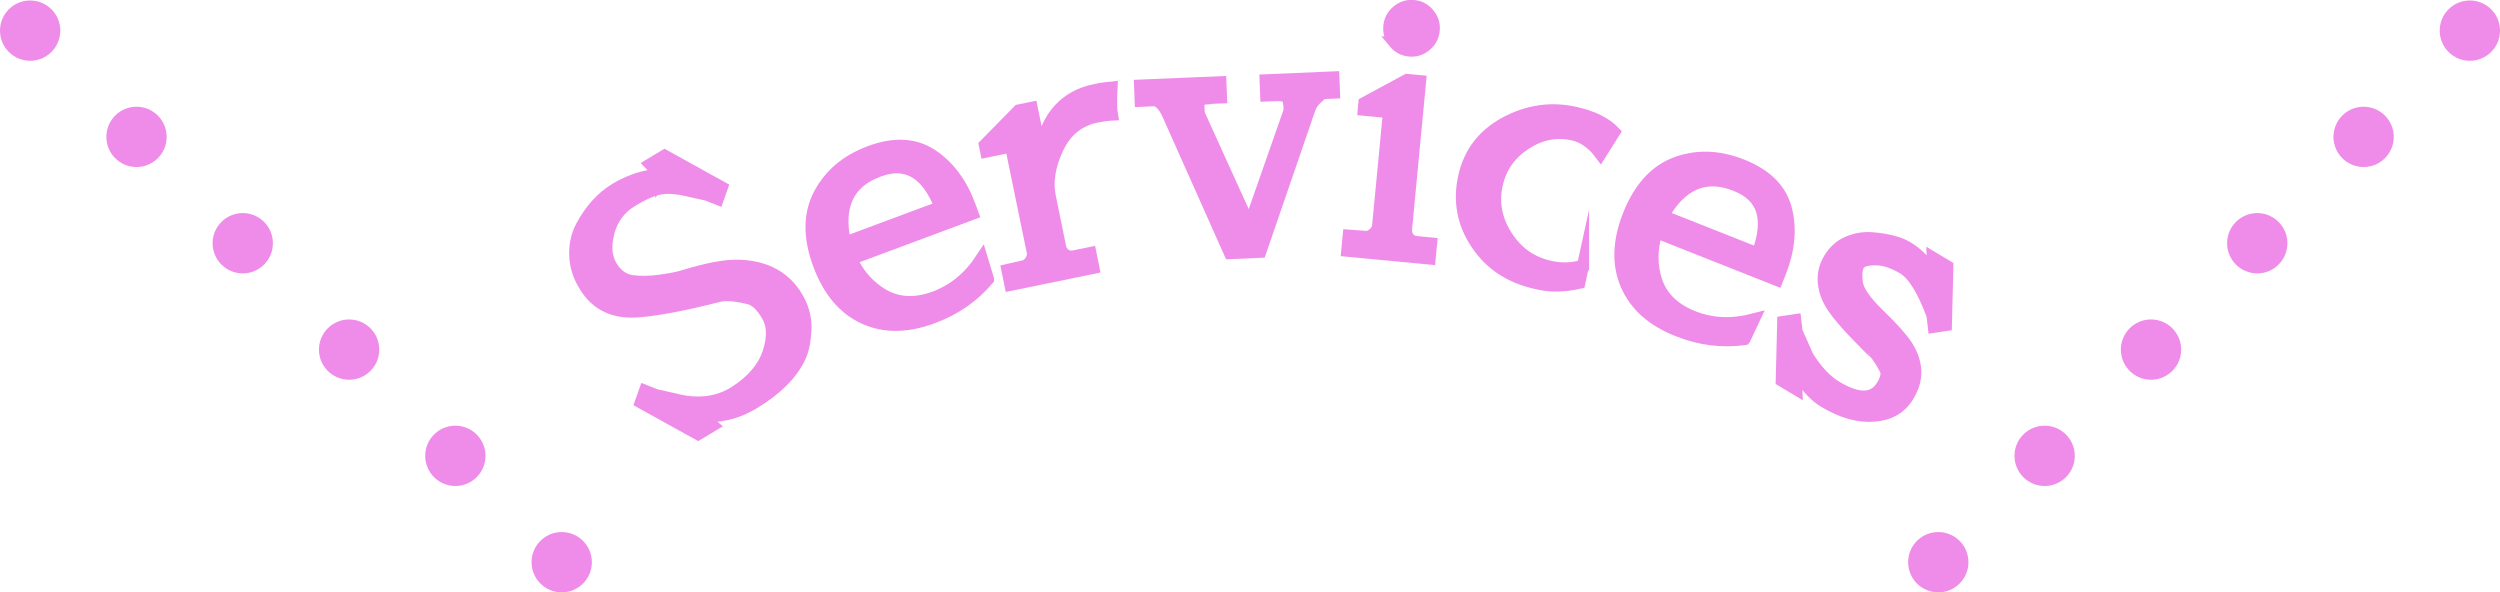 <?xml version="1.0" encoding="UTF-8"?><svg id="_イヤー_2" xmlns="http://www.w3.org/2000/svg" viewBox="0 0 207.31 49.12"><defs><style>.cls-1,.cls-2{fill:#ef8be8;}.cls-2{stroke:#ef8be8;stroke-miterlimit:10;}</style></defs><g id="_イヤー_1-2"><g><path class="cls-2" d="M54.78,14.48c.03-.06-.08-.18-.32-.37-.24-.18-.42-.34-.55-.48l1.2-.72,4.75,2.63-.34,.96-.89-.35-1.51-.34c-.85-.21-1.59-.28-2.23-.2-.64,.08-1.46,.42-2.47,1.03s-1.66,1.48-1.96,2.61c-.3,1.14-.22,2.07,.22,2.81,.44,.74,1.02,1.15,1.73,1.25,.71,.1,1.49,.08,2.35-.04,.85-.12,1.47-.24,1.86-.36,2.05-.64,3.64-.93,4.77-.87,2.15,.1,3.71,.96,4.68,2.58,.53,.88,.77,1.8,.72,2.75s-.21,1.71-.48,2.27c-.68,1.41-1.96,2.68-3.85,3.81-1.14,.68-2.34,1.04-3.61,1.06h-.49l.31,.4c.14,.13,.28,.25,.42,.37l-1.2,.72-4.75-2.63,.34-.96,.89,.35,1.51,.34c1.89,.5,3.54,.33,4.95-.52,.05-.03,.1-.06,.14-.09,1.43-.92,2.35-2.01,2.76-3.26,.41-1.25,.38-2.28-.11-3.09-.48-.81-.98-1.28-1.5-1.4-1.1-.27-1.94-.34-2.5-.2-2.77,.71-5.01,1.14-6.71,1.28-2,.15-3.47-.55-4.41-2.12l-.06-.1c-.47-.78-.72-1.6-.74-2.46-.02-.86,.15-1.63,.51-2.33,.75-1.41,1.7-2.46,2.87-3.16,1.17-.7,2.4-1.09,3.7-1.18Z"/><path class="cls-2" d="M81.93,23.16c-1.22,1.43-2.72,2.48-4.51,3.14-.04,.01-.07,.03-.1,.04-2.12,.79-4.01,.8-5.68,.03-1.67-.77-2.91-2.24-3.72-4.41s-.83-4.05-.07-5.65c.85-1.73,2.27-2.97,4.28-3.72,2-.75,3.71-.66,5.11,.25,1.4,.91,2.47,2.33,3.18,4.25l.23,.63-10.07,3.75c.61,1.33,1.52,2.33,2.71,3.02,1.25,.69,2.67,.74,4.24,.15,1.57-.59,2.87-1.66,3.88-3.21l.52,1.72Zm-3.94-6c-1.12-2.85-2.83-3.85-5.12-2.99l-.05,.02c-2.5,.93-3.42,2.91-2.75,5.93l7.92-2.95Z"/><path class="cls-2" d="M90.82,7.47h.05c.51-.12,.95-.19,1.3-.22-.06,1.12-.04,1.87,.03,2.25-.38,.02-.81,.08-1.31,.18-1.44,.3-2.51,1.17-3.19,2.61-.68,1.45-.9,2.79-.64,4.03l.88,4.31c.24,.52,.63,.73,1.16,.62l1.32-.27,.25,1.23-6.88,1.41-.25-1.23,1.45-.33c.35-.15,.58-.47,.69-.97l-1.84-8.94-2.06,.42-.11-.55,2.81-2.86,1.07-.22,.73,3.54c.54-2.84,2.06-4.51,4.54-5.02Z"/><path class="cls-2" d="M95.71,8.31l-1.12,.05-.05-1.26,6.66-.28,.05,1.26-1.26,.05v.03c-.39,.02-.59,.13-.6,.35s-.01,.41,0,.57l.02,.36,4.2,9.24,3.35-9.56h-.03v-.33c-.02-.17-.05-.35-.09-.54-.04-.19-.24-.31-.58-.35v-.03l-1.26,.05-.05-1.26,5.62-.24,.05,1.26-.98,.04s-.19,.19-.47,.44c-.28,.25-.48,.55-.59,.89l-4.07,11.83-2.52,.11-5.1-11.44c-.35-.79-.74-1.2-1.17-1.24Z"/><path class="cls-2" d="M116.58,19.15c.08,.57,.38,.88,.92,.93l1.17,.11-.12,1.25-6.83-.65,.12-1.25,1.48,.11c.38-.04,.69-.28,.94-.73l.92-9.62-2.09-.2,.05-.56,3.53-1.91,1.09,.1-1.18,12.4Zm-.95-15.63c-.33-.4-.47-.85-.42-1.35,.05-.5,.27-.92,.67-1.25,.4-.33,.85-.47,1.35-.42s.92,.27,1.24,.67c.33,.4,.47,.85,.42,1.35-.05,.5-.27,.92-.67,1.25-.4,.33-.85,.47-1.35,.42-.5-.05-.92-.27-1.25-.67Z"/><path class="cls-2" d="M131.27,22.03l-.31,1.42c-1.21,.27-2.28,.3-3.23,.1l-.36-.08c-2.13-.47-3.77-1.54-4.91-3.24-1.14-1.69-1.49-3.54-1.05-5.55s1.58-3.5,3.43-4.5c1.85-.99,3.76-1.27,5.73-.84,1.48,.32,2.57,.86,3.29,1.61l-1.14,1.81c-.67-.89-1.44-1.43-2.31-1.62-1.35-.29-2.66-.04-3.92,.78s-2.06,1.95-2.38,3.42c-.32,1.47-.05,2.88,.82,4.24s2.07,2.2,3.6,2.54c.95,.21,1.86,.18,2.74-.09Z"/><path class="cls-2" d="M144.66,28.12c-1.86,.25-3.68,.02-5.45-.68l-.1-.04c-2.1-.83-3.51-2.09-4.24-3.79-.73-1.69-.66-3.61,.19-5.77,.85-2.15,2.09-3.57,3.73-4.25,1.79-.72,3.68-.68,5.67,.11,1.99,.79,3.2,1.99,3.63,3.61,.43,1.62,.27,3.38-.48,5.29l-.25,.62-10-3.96c-.43,1.4-.44,2.75-.01,4.06,.47,1.35,1.48,2.33,3.05,2.95,1.56,.62,3.24,.69,5.03,.22l-.76,1.62Zm1.09-7.1c1.08-2.87,.48-4.75-1.8-5.65l-.05-.02c-2.48-.98-4.49-.13-6.01,2.56l7.86,3.11Z"/><path class="cls-2" d="M152.24,32.07c1.86,1.12,3.13,1.09,3.84-.08,.36-.59,.45-1.05,.27-1.37-.46-.87-.83-1.38-1.12-1.56-.02,0-.45-.45-1.3-1.32-.85-.87-1.49-1.63-1.93-2.27-.44-.65-.69-1.32-.76-2.02s.09-1.37,.47-2c.38-.63,.88-1.08,1.5-1.35,.62-.27,1.27-.39,1.94-.35,1.33,.1,2.34,.36,3.03,.78,.69,.41,1.29,.98,1.81,1.71,.02-.07,.08-.19,.17-.34s.13-.33,.12-.53l1.2,.72-.12,4.86-1,.15-.11-.95c-.78-2.1-1.59-3.41-2.43-3.91-.84-.5-1.62-.75-2.35-.74-.72,0-1.18,.16-1.35,.46-.18,.3-.23,.78-.15,1.46s.69,1.57,1.83,2.67c1.14,1.1,1.91,1.97,2.33,2.61,.88,1.4,.92,2.76,.13,4.07l-.04,.07c-.6,.99-1.54,1.54-2.83,1.63-1.29,.1-2.65-.29-4.09-1.15-.72-.43-1.39-1.12-2.02-2.07v.16h-.02s-.07,.16-.17,.32c-.1,.17-.15,.35-.14,.55l-1.2-.72,.12-4.86,1-.15,.11,.95,.93,2.09c.75,1.17,1.53,2,2.33,2.48Z"/></g><g><g><circle class="cls-1" cx="11.32" cy="11.35" r="2.5"/><circle class="cls-1" cx="2.5" cy="2.54" r="2.5"/><circle class="cls-1" cx="20.13" cy="20.17" r="2.5"/><circle class="cls-1" cx="28.95" cy="28.99" r="2.5"/><circle class="cls-1" cx="37.76" cy="37.8" r="2.5"/><circle class="cls-1" cx="46.58" cy="46.62" r="2.5"/></g><g><circle class="cls-1" cx="196" cy="11.35" r="2.5"/><circle class="cls-1" cx="204.81" cy="2.54" r="2.5"/><circle class="cls-1" cx="187.18" cy="20.17" r="2.5"/><circle class="cls-1" cx="178.37" cy="28.99" r="2.5"/><circle class="cls-1" cx="169.55" cy="37.8" r="2.5"/><circle class="cls-1" cx="160.73" cy="46.62" r="2.5"/></g></g></g></svg>